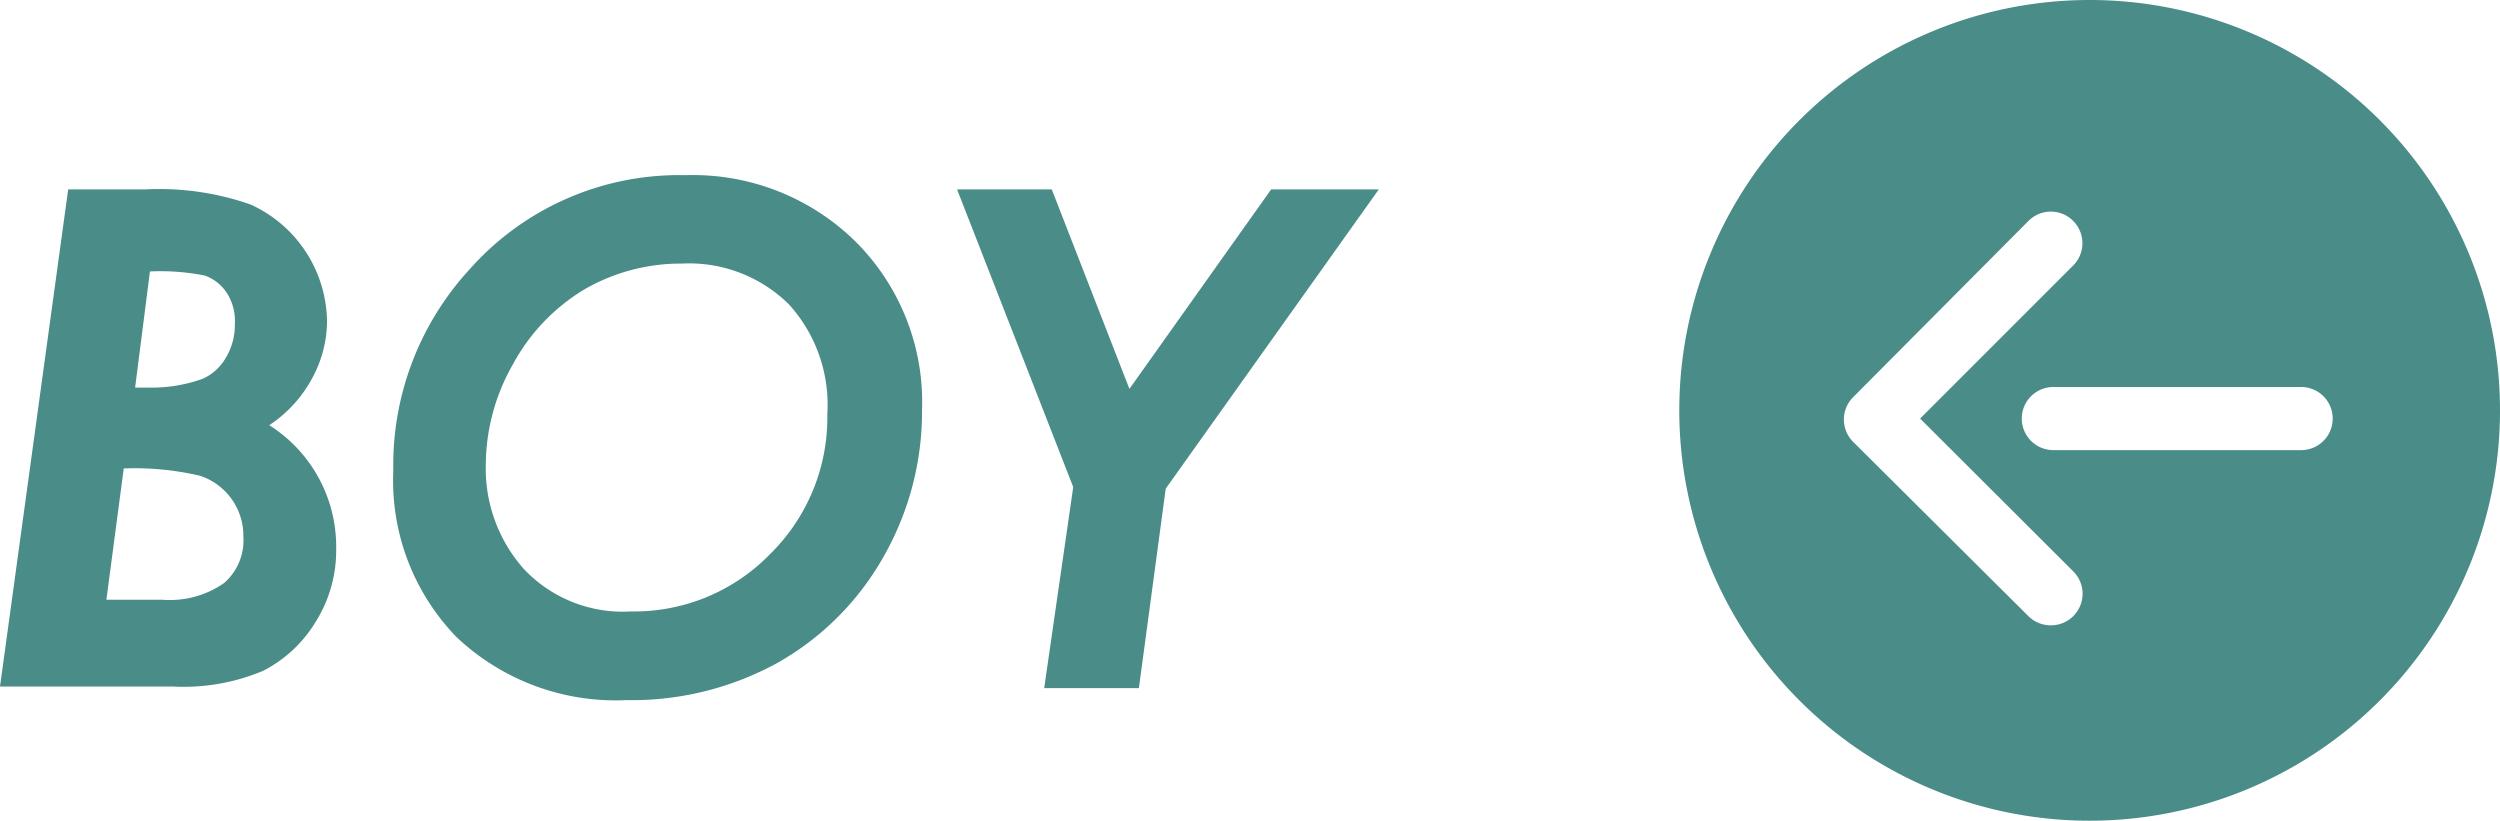 <svg xmlns="http://www.w3.org/2000/svg" width="79.2" height="26" viewBox="0 0 79.2 26"><defs><style>.cls-1{fill:#498c88;}</style></defs><g id="レイヤー_2" data-name="レイヤー 2"><g id="navigator_right_side_1"><path class="cls-1" d="M66.2,0a13,13,0,1,0,13,13A13,13,0,0,0,66.2,0Zm-.52,19.52a1,1,0,0,1-.71.29,1,1,0,0,1-.71-.29L58.71,14a1,1,0,0,1,0-1.42L64.26,7a1,1,0,0,1,1.42,0,1,1,0,0,1,0,1.41l-4.85,4.85,4.85,4.84A1,1,0,0,1,65.68,19.52Zm7.22-5.26H65.05a1,1,0,0,1,0-2H72.9a1,1,0,0,1,0,2Z"/><path class="cls-1" d="M2.16,6H4.61a8.74,8.74,0,0,1,3.33.48,4.12,4.12,0,0,1,2.42,3.71A3.82,3.82,0,0,1,9.88,12a4.11,4.11,0,0,1-1.35,1.47,4.55,4.55,0,0,1,2.12,3.91A4.25,4.25,0,0,1,10,19.7a4.16,4.16,0,0,1-1.66,1.55,6.5,6.5,0,0,1-2.85.5H0Zm1.21,13L5.15,19a3,3,0,0,0,1.95-.53A1.79,1.79,0,0,0,7.71,17a2,2,0,0,0-1.38-1.93,9.16,9.16,0,0,0-2.41-.23Zm.91-6.72h.53A4.75,4.75,0,0,0,6.42,12a1.58,1.58,0,0,0,.73-.66,2,2,0,0,0,.29-1.07,1.65,1.65,0,0,0-.26-1,1.4,1.4,0,0,0-.69-.54,7.14,7.14,0,0,0-1.74-.13Z"/><path class="cls-1" d="M21.72,5.55a7.34,7.34,0,0,1,5.37,2.09A7.18,7.18,0,0,1,29.21,13,9.28,9.28,0,0,1,28,17.62,8.85,8.85,0,0,1,24.63,21a9.6,9.6,0,0,1-4.78,1.18,7.34,7.34,0,0,1-5.39-2,7.12,7.12,0,0,1-2-5.27,9.16,9.16,0,0,1,2.41-6.37A8.87,8.87,0,0,1,21.72,5.55Zm-.11,2.8a6.11,6.11,0,0,0-3.1.82,6.22,6.22,0,0,0-2.26,2.37,6.47,6.47,0,0,0-.86,3.18,4.79,4.79,0,0,0,1.2,3.3A4.31,4.31,0,0,0,20,19.37a6,6,0,0,0,4.4-1.82,6.07,6.07,0,0,0,1.81-4.44A4.73,4.73,0,0,0,25,9.65,4.49,4.49,0,0,0,21.61,8.35Z"/><path class="cls-1" d="M30.32,6h3l2.46,6.32L40.27,6h3.41l-6.75,9.48-.85,6.32h-3L34,15.43Z"/></g></g></svg>